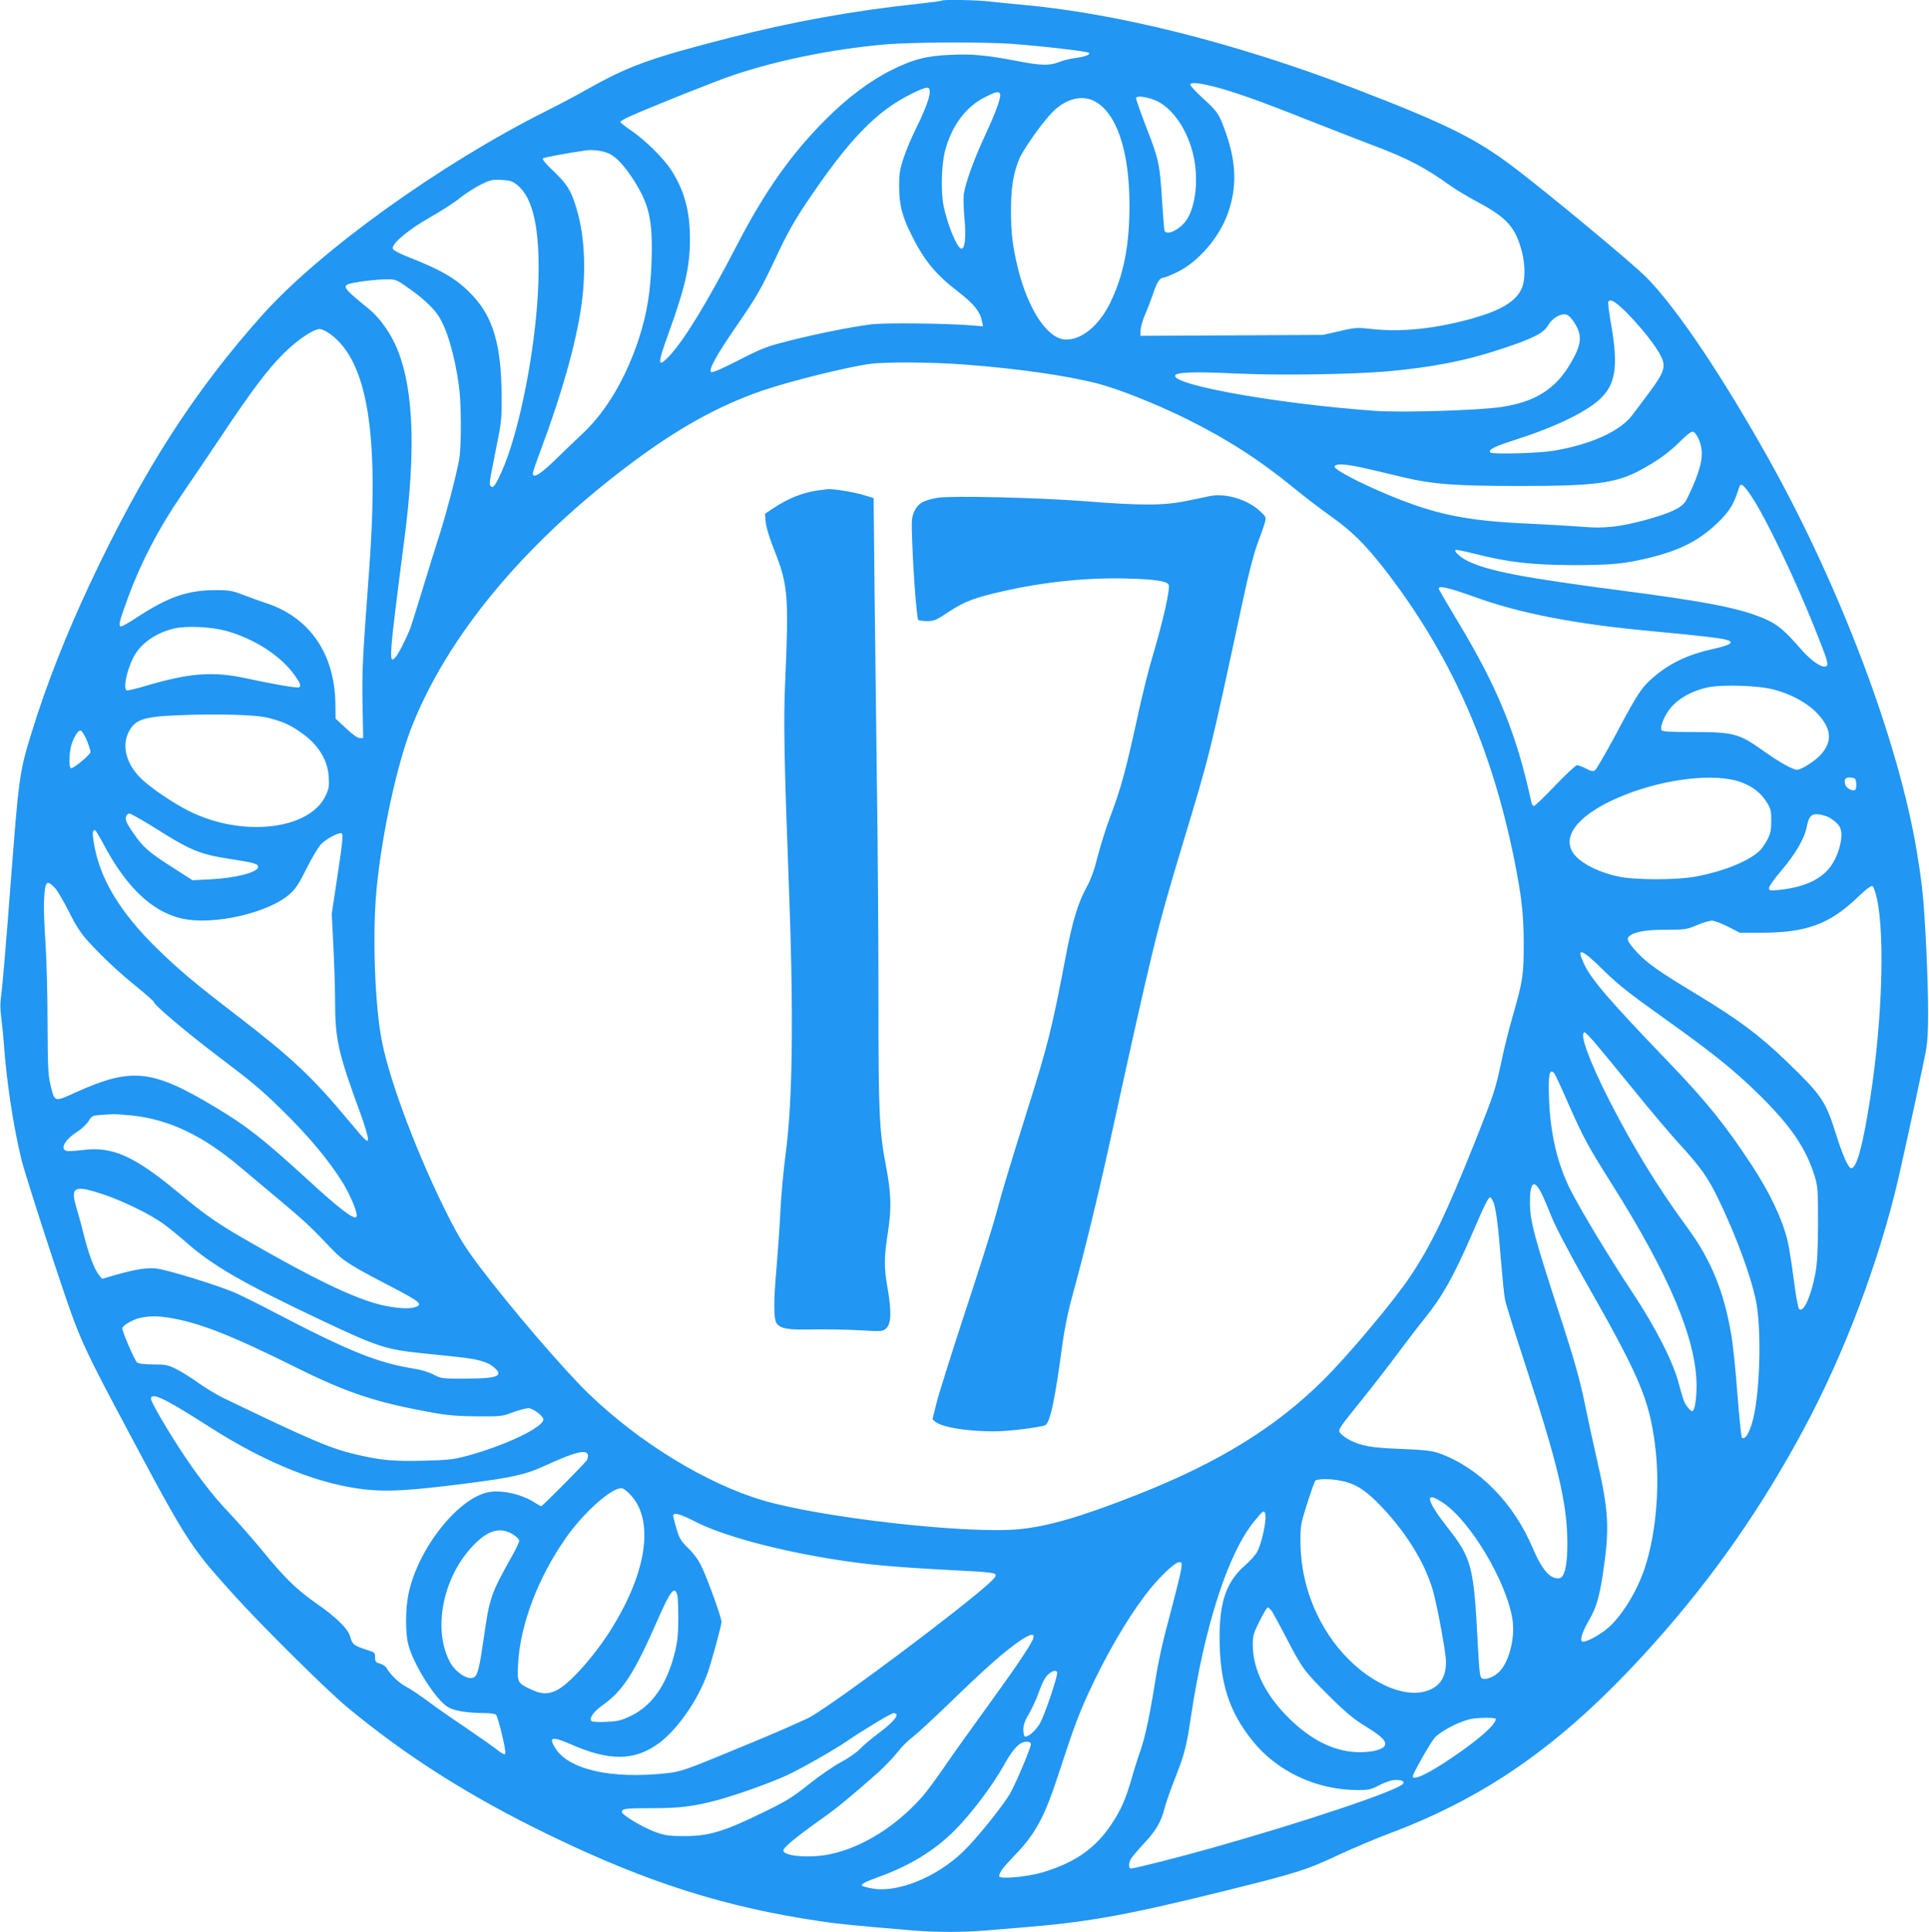 <?xml version="1.0" standalone="no"?>
<!DOCTYPE svg PUBLIC "-//W3C//DTD SVG 20010904//EN"
 "http://www.w3.org/TR/2001/REC-SVG-20010904/DTD/svg10.dtd">
<svg version="1.0" xmlns="http://www.w3.org/2000/svg"
 width="1278pt" height="1280pt" viewBox="0 0 1278 1280"
 preserveAspectRatio="xMidYMid meet">
<g transform="translate(0,1280) scale(0.1,-0.1)"
fill="#2196f3" stroke="none">
<path d="M6239 12796 c-2 -3 -72 -12 -154 -21 -433 -46 -831 -118 -1250 -225
-531 -136 -671 -187 -951 -345 -61 -35 -180 -98 -264 -140 -701 -351 -1497
-923 -1880 -1350 -453 -506 -790 -1031 -1140 -1774 -161 -343 -292 -674 -389
-990 -83 -267 -86 -294 -141 -1011 -27 -360 -55 -687 -61 -726 -8 -53 -9 -94
-1 -155 6 -46 14 -122 17 -169 18 -252 63 -552 116 -768 27 -113 276 -878 347
-1067 55 -146 112 -268 259 -545 493 -930 500 -941 796 -1270 185 -206 617
-634 756 -750 397 -329 815 -594 1346 -851 644 -312 1161 -476 1795 -569 122
-18 203 -26 605 -60 153 -13 337 -13 490 0 66 6 201 17 300 25 395 34 655 82
1288 239 479 119 532 136 760 243 89 41 233 102 321 135 672 252 1181 618
1757 1263 390 437 708 893 988 1414 270 501 502 1117 630 1671 60 264 171 780
184 857 15 99 15 295 0 639 -16 331 -25 427 -64 664 -120 724 -505 1746 -976
2590 -313 560 -616 1011 -816 1213 -93 94 -661 565 -882 732 -254 191 -445
285 -1050 518 -787 302 -1574 500 -2210 556 -71 7 -166 16 -209 21 -80 10
-309 14 -317 6z m459 -286 c212 -16 505 -50 516 -60 12 -12 -24 -26 -94 -35
-30 -4 -77 -16 -103 -26 -63 -25 -121 -24 -274 6 -204 39 -297 48 -438 42
-163 -6 -255 -29 -400 -102 -139 -69 -293 -184 -434 -326 -227 -226 -405 -478
-589 -834 -197 -379 -347 -626 -447 -733 -80 -85 -81 -57 -6 149 112 311 142
442 142 629 0 182 -38 321 -126 456 -51 78 -172 197 -262 258 -40 27 -73 53
-73 58 0 5 30 23 68 39 125 57 576 237 682 272 296 99 648 170 995 202 175 16
648 18 843 5z m1329 -280 c129 -31 303 -92 643 -227 173 -68 376 -147 450
-175 203 -76 330 -143 490 -259 36 -26 119 -75 184 -110 189 -101 246 -165
288 -323 25 -96 24 -198 -3 -253 -40 -82 -137 -140 -324 -193 -241 -67 -462
-91 -656 -71 -109 12 -118 12 -224 -13 l-110 -25 -605 -3 -605 -3 2 40 c1 22
15 69 31 105 16 36 39 97 52 135 24 74 44 105 68 105 8 0 48 16 89 36 142 68
283 232 339 394 59 167 55 330 -12 522 -46 133 -56 148 -159 241 -47 43 -83
83 -80 88 9 14 52 11 142 -11z m-1867 -41 c0 -36 -36 -131 -97 -252 -24 -48
-58 -129 -75 -180 -27 -80 -31 -105 -31 -197 1 -121 20 -195 86 -325 82 -163
155 -252 304 -367 105 -81 146 -132 159 -197 l7 -33 -74 6 c-175 14 -570 18
-666 7 -129 -16 -361 -62 -553 -111 -139 -35 -173 -48 -327 -127 -124 -63
-175 -85 -183 -77 -16 16 41 118 168 302 139 202 160 239 268 467 63 136 117
233 189 340 288 431 470 619 709 736 99 48 116 50 116 8z m465 -9 c11 -18 -24
-116 -99 -278 -75 -161 -129 -312 -141 -391 -3 -25 -1 -97 5 -161 12 -123 2
-206 -23 -197 -29 9 -91 162 -116 285 -18 89 -14 268 9 358 43 169 139 298
269 362 68 34 86 38 96 22z m1020 -41 c110 -41 212 -178 256 -346 44 -164 23
-368 -46 -459 -44 -58 -122 -94 -139 -65 -3 5 -10 87 -16 183 -15 258 -22 291
-105 503 -40 104 -71 193 -69 197 9 14 62 8 119 -13z m-396 -8 c148 -76 234
-329 234 -691 0 -270 -39 -464 -128 -647 -73 -149 -186 -243 -291 -243 -120 0
-249 190 -319 468 -36 146 -48 243 -47 392 0 143 15 237 52 331 25 62 141 229
215 308 87 94 198 125 284 82z m-3209 -351 c47 -25 98 -80 155 -168 106 -165
130 -270 122 -532 -6 -209 -30 -357 -85 -526 -85 -258 -214 -477 -368 -623
-49 -46 -135 -128 -191 -183 -96 -93 -143 -120 -143 -84 0 8 24 79 54 158 138
369 231 699 267 948 31 211 24 437 -19 602 -39 151 -68 203 -166 295 -46 43
-75 78 -70 83 7 7 156 35 289 54 48 6 116 -4 155 -24z m-613 -206 c106 -85
151 -294 140 -644 -14 -425 -125 -997 -247 -1263 -37 -83 -56 -107 -69 -87
-11 16 -12 7 36 250 35 173 38 196 36 355 -2 327 -56 513 -192 657 -99 106
-197 165 -421 253 -69 27 -106 47 -108 59 -7 32 107 127 247 206 73 41 163 99
199 129 37 29 99 69 137 88 63 31 77 34 137 31 57 -3 73 -8 105 -34z m-730
-676 c98 -68 166 -130 204 -185 59 -85 112 -267 140 -473 16 -122 17 -406 0
-490 -22 -116 -79 -332 -125 -480 -26 -80 -76 -242 -112 -360 -36 -118 -74
-239 -84 -268 -25 -66 -78 -172 -98 -194 -49 -57 -46 -16 58 787 74 570 61
972 -42 1237 -41 108 -117 218 -192 279 -196 161 -196 160 -63 182 50 8 125
15 165 16 73 1 74 1 149 -51z m8060 -150 c84 -81 184 -201 228 -274 61 -101
54 -125 -84 -309 -33 -44 -72 -95 -86 -114 -80 -108 -274 -196 -525 -238 -98
-16 -402 -24 -416 -11 -17 18 27 40 162 83 261 83 467 182 562 269 105 97 124
215 78 484 -15 84 -24 157 -21 162 13 21 39 7 102 -52z m-330 -81 c58 -87 54
-146 -22 -275 -99 -169 -232 -254 -454 -288 -151 -23 -659 -39 -844 -26 -625
45 -1322 167 -1322 232 0 24 122 29 410 15 275 -13 760 -6 990 14 304 27 529
71 768 151 206 68 275 104 303 154 25 44 76 77 114 73 17 -1 35 -17 57 -50z
m-8238 -81 c246 -181 325 -659 256 -1571 -43 -581 -47 -657 -43 -877 l4 -228
-23 0 c-14 0 -48 24 -91 65 l-69 64 -1 102 c-6 331 -173 571 -462 664 -30 10
-94 33 -142 51 -79 31 -97 34 -190 34 -184 0 -314 -45 -517 -178 -51 -34 -100
-62 -108 -62 -21 0 -14 29 47 196 83 226 201 453 349 669 72 105 196 289 277
410 194 291 299 429 404 534 89 88 196 161 238 161 14 0 45 -15 71 -34z m4196
-201 c350 -26 672 -72 879 -124 141 -36 384 -132 596 -236 265 -131 489 -275
712 -458 68 -56 177 -139 243 -186 142 -101 226 -184 353 -346 435 -559 708
-1167 861 -1915 52 -257 65 -371 66 -570 0 -209 -6 -250 -72 -479 -25 -85 -58
-218 -74 -295 -42 -197 -49 -218 -169 -521 -199 -499 -296 -700 -434 -908
-108 -163 -414 -528 -580 -692 -315 -313 -694 -546 -1231 -758 -370 -146 -593
-211 -787 -229 -346 -32 -1309 77 -1696 192 -373 111 -818 383 -1151 705 -166
160 -515 567 -726 846 -91 121 -133 188 -204 328 -196 387 -385 882 -440 1158
-48 237 -65 717 -36 1014 35 365 137 833 235 1079 236 593 729 1191 1410 1709
329 251 607 408 908 512 182 63 566 158 717 178 102 14 410 12 620 -4z m4868
-492 c34 -77 29 -147 -21 -275 -24 -58 -53 -121 -65 -140 -29 -44 -102 -78
-261 -122 -178 -48 -279 -59 -425 -46 -64 5 -217 14 -341 20 -422 18 -627 60
-940 190 -196 82 -362 169 -358 189 5 22 81 17 213 -14 55 -13 168 -39 250
-59 194 -45 341 -56 766 -56 496 0 635 18 798 106 113 61 193 119 266 193 33
34 68 61 78 61 12 0 25 -16 40 -47z m349 -379 c93 -136 293 -553 426 -889 78
-196 87 -224 74 -237 -21 -21 -96 27 -163 103 -137 157 -178 187 -320 237
-151 53 -371 93 -859 157 -670 87 -905 132 -1040 200 -47 24 -87 61 -77 71 3
4 60 -8 127 -25 220 -56 376 -74 645 -75 256 -1 348 8 519 50 195 48 322 113
438 223 73 68 107 118 133 191 8 25 18 51 20 58 9 24 29 7 77 -64z m-1835
-668 c299 -109 666 -180 1158 -226 292 -27 472 -47 510 -58 61 -17 35 -35 -95
-64 -153 -34 -274 -91 -376 -177 -87 -73 -111 -108 -261 -391 -66 -123 -128
-229 -137 -235 -12 -7 -27 -4 -59 13 -23 12 -50 22 -59 22 -9 0 -74 -61 -145
-135 -70 -74 -134 -135 -140 -135 -7 0 -15 10 -17 23 -98 454 -223 761 -493
1208 -63 105 -117 197 -120 206 -10 27 64 10 234 -51z m-8268 -226 c192 -54
368 -169 459 -302 33 -48 38 -63 23 -72 -10 -7 -182 23 -351 60 -218 47 -371
36 -664 -50 -65 -20 -123 -33 -127 -30 -28 17 11 171 62 248 52 77 145 137
253 162 82 19 248 11 345 -16z m10254 -389 c116 -30 227 -92 290 -161 92 -99
98 -184 20 -270 -37 -42 -129 -100 -157 -100 -28 0 -116 49 -216 120 -171 122
-202 130 -486 130 -144 0 -193 3 -197 13 -10 27 25 107 69 156 52 58 137 104
234 126 95 21 339 14 443 -14z m-9968 -189 c95 -26 133 -43 203 -91 117 -79
183 -182 190 -298 4 -64 1 -79 -22 -128 -111 -226 -557 -274 -907 -97 -97 49
-238 143 -305 205 -103 94 -140 218 -93 314 41 85 97 104 324 114 285 11 528
4 610 -19z m-1211 -144 c14 -35 26 -71 26 -80 0 -17 -109 -108 -129 -108 -17
0 -13 111 4 161 20 56 42 89 59 89 7 0 25 -28 40 -62z m10954 -278 c80 -28
138 -72 177 -135 27 -43 30 -57 30 -124 0 -62 -5 -85 -27 -126 -14 -27 -37
-60 -50 -72 -74 -69 -231 -133 -413 -169 -130 -26 -420 -26 -530 0 -141 32
-256 95 -296 160 -73 120 59 266 347 380 274 108 594 144 762 86z m770 -9 c2
-18 -1 -38 -6 -43 -15 -15 -61 9 -68 36 -8 35 3 48 39 44 28 -3 32 -7 35 -37z
m-11279 -292 c247 -156 303 -179 511 -211 151 -23 180 -31 180 -52 0 -35 -145
-73 -315 -82 l-120 -6 -135 87 c-157 100 -194 133 -262 233 -38 56 -48 79 -44
98 4 13 14 24 23 24 9 0 82 -41 162 -91z m11101 64 c60 -37 80 -65 80 -112 0
-56 -22 -131 -55 -186 -60 -103 -177 -162 -357 -181 -63 -6 -68 -5 -68 13 0
10 36 62 81 114 93 109 155 215 169 290 14 73 32 90 84 83 23 -4 52 -13 66
-21z m-11440 -165 c153 -292 323 -456 521 -503 210 -49 583 36 724 166 35 32
61 73 107 167 35 70 77 140 96 160 33 33 103 71 130 72 18 0 16 -31 -24 -295
l-36 -240 11 -220 c6 -121 11 -279 11 -352 0 -259 20 -347 165 -742 31 -84 55
-165 53 -180 -3 -23 -17 -9 -128 124 -241 290 -377 417 -745 700 -274 210
-378 298 -519 435 -253 247 -387 470 -425 709 -10 62 -8 81 8 81 4 0 27 -37
51 -82z m-316 -301 c17 -19 59 -90 93 -158 48 -96 78 -142 130 -199 95 -104
210 -211 331 -308 56 -46 102 -87 102 -92 0 -17 210 -195 402 -341 253 -192
299 -229 442 -369 178 -173 320 -344 410 -491 56 -94 101 -208 87 -222 -18
-18 -114 55 -331 255 -284 260 -396 348 -600 470 -422 254 -556 268 -927 101
-146 -66 -140 -68 -169 51 -15 60 -18 123 -19 416 0 190 -7 427 -14 528 -7
101 -12 225 -9 275 5 129 17 142 72 84z m12070 -66 c59 -261 33 -895 -60
-1430 -41 -243 -77 -361 -109 -361 -19 0 -56 83 -100 222 -63 204 -93 253
-257 416 -233 231 -364 331 -688 527 -223 134 -308 194 -372 263 -61 65 -74
90 -56 107 32 31 111 45 245 45 127 0 138 2 205 30 38 17 83 30 100 30 16 0
64 -18 107 -40 l78 -40 144 0 c297 1 450 57 633 232 64 61 94 83 103 76 6 -5
19 -40 27 -77z m-1810 -480 c97 -95 173 -155 381 -303 351 -250 493 -365 666
-537 200 -200 293 -339 351 -521 21 -70 23 -91 23 -315 -1 -185 -5 -261 -18
-333 -29 -154 -79 -263 -108 -235 -6 6 -22 94 -35 195 -13 101 -31 215 -40
253 -35 148 -120 326 -244 514 -175 265 -298 417 -552 681 -389 405 -506 541
-554 645 -53 113 -17 101 130 -44z m-42 -498 c41 -49 155 -187 253 -308 98
-121 226 -272 283 -335 151 -165 196 -229 267 -375 116 -240 215 -508 249
-675 34 -169 29 -535 -10 -740 -21 -112 -60 -189 -84 -164 -4 5 -17 133 -29
284 -11 151 -29 327 -40 390 -47 287 -134 502 -291 715 -192 261 -360 535
-516 840 -136 267 -204 455 -165 455 5 0 43 -39 83 -87z m-284 -185 c6 -7 47
-96 91 -197 103 -232 128 -279 293 -541 380 -603 558 -1028 558 -1332 0 -91
-13 -168 -29 -168 -10 0 -35 29 -50 57 -6 12 -23 66 -37 120 -37 147 -155 378
-311 613 -145 219 -332 527 -405 670 -87 169 -136 372 -145 601 -7 169 2 216
35 177z m-9429 -278 c250 -26 472 -131 722 -342 48 -40 164 -138 260 -218 167
-140 209 -179 349 -327 73 -77 124 -109 396 -250 192 -100 211 -117 149 -135
-45 -14 -160 -2 -257 26 -177 52 -413 166 -811 394 -232 132 -309 185 -496
341 -294 244 -438 308 -637 281 -47 -6 -94 -8 -105 -5 -42 14 -8 75 72 126 28
18 62 49 75 70 22 36 27 38 81 42 32 2 68 4 79 5 12 1 67 -3 123 -8z m9345
-519 c13 -25 42 -94 66 -154 25 -63 114 -233 217 -415 365 -641 428 -788 468
-1095 34 -265 9 -577 -66 -810 -54 -167 -166 -344 -265 -419 -68 -50 -141 -85
-154 -72 -13 13 7 71 49 142 45 77 67 149 90 302 46 305 40 414 -39 760 -27
118 -61 274 -75 345 -33 164 -70 299 -150 546 -189 579 -218 684 -219 809 -1
139 28 162 78 61z m-9519 -8 c128 -44 307 -132 387 -191 35 -25 101 -79 148
-120 177 -157 379 -273 888 -514 380 -180 435 -198 670 -223 81 -8 192 -20
247 -26 126 -13 195 -32 234 -65 72 -60 32 -78 -179 -78 -161 -1 -166 0 -217
26 -29 16 -84 33 -125 39 -244 38 -437 116 -938 378 -85 45 -194 99 -242 121
-102 47 -451 155 -529 165 -62 8 -143 -5 -273 -42 l-90 -26 -22 28 c-30 38
-68 139 -99 265 -14 58 -35 134 -46 169 -46 151 -20 164 186 94z m9202 -55
c16 -49 30 -159 48 -388 9 -107 20 -220 26 -250 6 -30 64 -217 129 -415 221
-675 283 -933 284 -1195 1 -127 -13 -209 -40 -231 -8 -7 -25 -8 -41 -4 -49 12
-95 74 -147 195 -128 304 -358 537 -623 632 -47 16 -96 22 -253 28 -198 8
-260 19 -340 60 -19 10 -44 28 -55 39 -24 28 -30 18 145 236 75 93 181 231
236 305 55 74 133 176 173 225 117 145 192 279 314 560 87 202 109 246 122
242 5 -2 15 -20 22 -39z m-8746 -764 c190 -36 394 -117 808 -323 347 -172 531
-233 916 -302 87 -16 165 -22 285 -23 157 -1 169 0 239 27 41 15 87 27 102 27
30 0 99 -52 99 -74 0 -53 -252 -173 -506 -242 -86 -23 -123 -28 -287 -32 -203
-5 -286 3 -455 43 -168 40 -302 98 -877 375 -44 22 -117 66 -163 99 -45 33
-110 73 -144 90 -55 28 -71 31 -153 31 -58 0 -97 5 -107 13 -15 11 -98 204
-98 226 0 16 61 54 109 67 64 17 134 17 232 -2z m-25 -558 c45 -24 164 -97
265 -162 378 -242 737 -384 1044 -414 144 -14 289 -5 645 40 319 41 400 59
535 121 190 87 266 107 279 73 3 -8 1 -25 -5 -37 -9 -18 -296 -307 -304 -307
-2 0 -28 16 -60 35 -72 43 -185 70 -266 62 -205 -18 -489 -367 -553 -680 -20
-97 -21 -255 -1 -332 33 -130 176 -358 259 -413 39 -26 126 -41 242 -42 45 0
75 -5 81 -12 14 -18 66 -232 61 -254 -2 -14 -15 -8 -68 33 -36 27 -128 91
-204 143 -77 51 -184 126 -239 167 -55 41 -121 85 -147 98 -45 23 -107 82
-129 124 -6 11 -26 24 -44 29 -28 7 -32 13 -32 41 0 31 -3 34 -55 50 -84 27
-96 36 -109 84 -13 55 -93 133 -238 233 -120 84 -205 168 -348 344 -61 74
-160 187 -220 250 -105 109 -224 265 -330 430 -96 148 -185 304 -185 322 0 29
38 22 126 -26z m7755 -516 c93 -18 157 -56 251 -151 178 -181 308 -390 362
-579 30 -108 86 -412 86 -470 0 -107 -43 -169 -137 -196 -137 -40 -342 46
-507 211 -200 200 -317 482 -320 770 -1 116 1 125 43 260 25 77 49 146 54 153
11 15 94 16 168 2z m-4699 -99 c157 -175 99 -528 -149 -911 -111 -171 -265
-340 -345 -379 -59 -28 -101 -27 -173 7 -88 42 -89 44 -82 175 15 257 133 567
317 829 116 165 297 328 367 328 13 0 38 -19 65 -49z m5383 -51 c180 -123 416
-521 455 -767 20 -120 -21 -283 -86 -348 -33 -34 -87 -56 -111 -47 -19 6 -21
24 -33 242 -26 504 -40 556 -200 760 -145 185 -155 249 -25 160z m-1182 -118
c-7 -66 -31 -159 -53 -202 -10 -20 -47 -62 -82 -92 -121 -106 -168 -238 -168
-473 0 -299 61 -493 217 -687 163 -205 426 -328 698 -328 72 0 89 4 139 30 31
17 75 33 99 36 47 5 79 -8 61 -26 -49 -49 -658 -253 -1273 -426 -202 -57 -505
-134 -528 -134 -16 0 -17 34 -1 63 6 12 45 58 86 102 82 88 113 141 137 233 8
34 40 124 70 200 62 158 76 210 105 407 91 603 245 1080 418 1294 25 31 50 59
56 63 17 11 24 -11 19 -60z m-3782 -1 c176 -92 531 -189 909 -250 247 -40 408
-54 908 -80 106 -5 167 -12 175 -20 9 -10 1 -23 -38 -59 -185 -169 -971 -759
-1180 -884 -33 -20 -240 -111 -460 -201 -389 -161 -403 -165 -503 -176 -363
-39 -642 24 -732 165 -49 78 -25 83 112 23 240 -104 400 -105 553 -3 131 86
280 297 344 483 31 90 91 312 91 336 0 26 -84 262 -126 353 -23 52 -51 91 -92
132 -51 50 -61 67 -80 131 -12 41 -22 80 -22 87 0 24 49 11 141 -37z m-1204
-86 c24 -15 43 -33 43 -43 0 -9 -20 -53 -45 -97 -143 -254 -152 -281 -189
-542 -28 -194 -40 -245 -61 -263 -36 -30 -128 27 -167 104 -109 213 -45 544
144 752 105 115 186 141 275 89z m4429 -228 c-6 -41 -18 -89 -109 -437 -19
-74 -45 -196 -57 -270 -39 -248 -71 -401 -101 -489 -17 -47 -44 -132 -60 -189
-40 -140 -71 -212 -135 -308 -106 -160 -243 -256 -459 -320 -102 -30 -285 -46
-285 -25 0 25 25 58 105 141 138 143 197 254 295 557 89 273 126 373 191 515
116 251 250 482 376 649 81 108 195 219 226 219 17 0 19 -5 13 -43z m-3339
-174 c5 -16 7 -89 7 -163 -1 -111 -6 -152 -27 -234 -54 -203 -147 -335 -284
-403 -66 -32 -86 -37 -165 -41 -51 -3 -94 0 -99 5 -18 18 13 63 77 108 132 94
208 213 363 567 82 188 111 224 128 161z m3941 -110 c10 -16 53 -95 95 -176
104 -201 119 -221 282 -383 111 -110 164 -154 244 -203 108 -66 142 -101 124
-129 -15 -24 -77 -40 -158 -41 -160 -2 -317 71 -468 218 -160 154 -247 329
-247 493 0 61 5 78 45 158 25 50 49 90 54 90 5 0 18 -12 29 -27z m-1581 -174
c-10 -37 -105 -179 -297 -444 -104 -143 -234 -325 -289 -405 -54 -80 -121
-170 -147 -200 -175 -199 -400 -340 -614 -385 -133 -28 -310 -14 -310 25 0 20
88 92 267 219 93 66 176 134 367 303 37 34 91 90 119 125 27 36 73 82 101 102
28 21 139 123 246 227 209 202 319 302 415 375 101 77 152 98 142 58z m157
-227 c9 -14 -82 -284 -114 -340 -29 -50 -84 -97 -102 -86 -4 3 -8 24 -8 47 0
30 11 59 39 106 21 36 51 102 66 146 17 51 38 90 56 108 29 27 53 34 63 19z
m-1064 -284 c0 -22 -41 -63 -125 -126 -44 -33 -97 -78 -118 -100 -21 -23 -77
-62 -125 -87 -48 -25 -143 -91 -212 -146 -105 -84 -151 -113 -285 -178 -277
-136 -375 -166 -540 -166 -104 0 -129 4 -193 27 -83 30 -222 113 -222 133 0
22 25 25 203 25 176 0 261 10 414 49 127 33 368 118 481 171 99 47 303 163
390 222 119 81 297 188 313 188 11 0 19 -6 19 -12z m3970 -27 c0 -36 -109
-134 -285 -253 -158 -108 -265 -159 -265 -127 0 17 109 210 143 253 33 41 155
106 233 125 52 12 174 13 174 2z m-3080 -167 c0 -22 -85 -226 -131 -314 -41
-79 -223 -306 -318 -398 -176 -170 -436 -275 -602 -244 -34 6 -64 14 -67 17
-11 11 17 26 111 60 203 73 369 174 503 309 110 110 249 295 324 429 61 110
105 157 150 157 21 0 30 -5 30 -16z"/>
<path d="M5414 9550 c-100 -15 -192 -52 -292 -118 l-54 -36 5 -56 c3 -32 25
-106 55 -180 93 -233 99 -309 74 -875 -12 -250 -6 -541 22 -1285 35 -899 29
-1489 -19 -1845 -14 -104 -30 -278 -35 -385 -5 -107 -17 -271 -25 -365 -20
-223 -20 -344 0 -372 26 -37 73 -45 248 -41 89 1 227 -1 307 -6 137 -8 146 -8
169 11 36 29 39 111 11 270 -24 138 -24 198 4 378 23 151 20 251 -14 428 -45
235 -50 351 -50 1096 0 377 -4 1010 -10 1406 -5 396 -12 991 -16 1322 l-6 603
-63 19 c-63 20 -198 42 -238 40 -12 -1 -45 -5 -73 -9z"/>
<path d="M8020 9514 c-14 -3 -81 -17 -150 -31 -154 -33 -302 -34 -680 -4 -310
24 -888 38 -977 23 -95 -16 -132 -38 -156 -91 -18 -42 -19 -59 -13 -211 9
-228 30 -497 40 -507 4 -4 31 -8 59 -8 47 0 61 7 145 63 102 67 170 93 362
136 276 62 558 90 817 83 179 -5 260 -16 275 -40 13 -22 -33 -229 -105 -472
-25 -82 -66 -247 -92 -365 -85 -391 -117 -510 -191 -705 -25 -66 -61 -180 -80
-253 -23 -93 -46 -157 -74 -208 -59 -108 -94 -223 -140 -464 -90 -474 -117
-581 -252 -1010 -124 -395 -165 -531 -209 -694 -22 -83 -114 -374 -204 -646
-89 -272 -175 -544 -190 -604 l-27 -110 20 -17 c54 -43 286 -72 469 -59 99 8
212 23 255 36 34 10 66 159 118 548 14 100 38 217 67 320 71 256 166 644 243
996 294 1338 311 1408 483 1980 186 615 178 583 403 1630 35 165 71 303 94
365 21 55 43 118 49 139 10 39 10 41 -31 79 -80 76 -223 120 -328 101z"/>
</g>
</svg>
